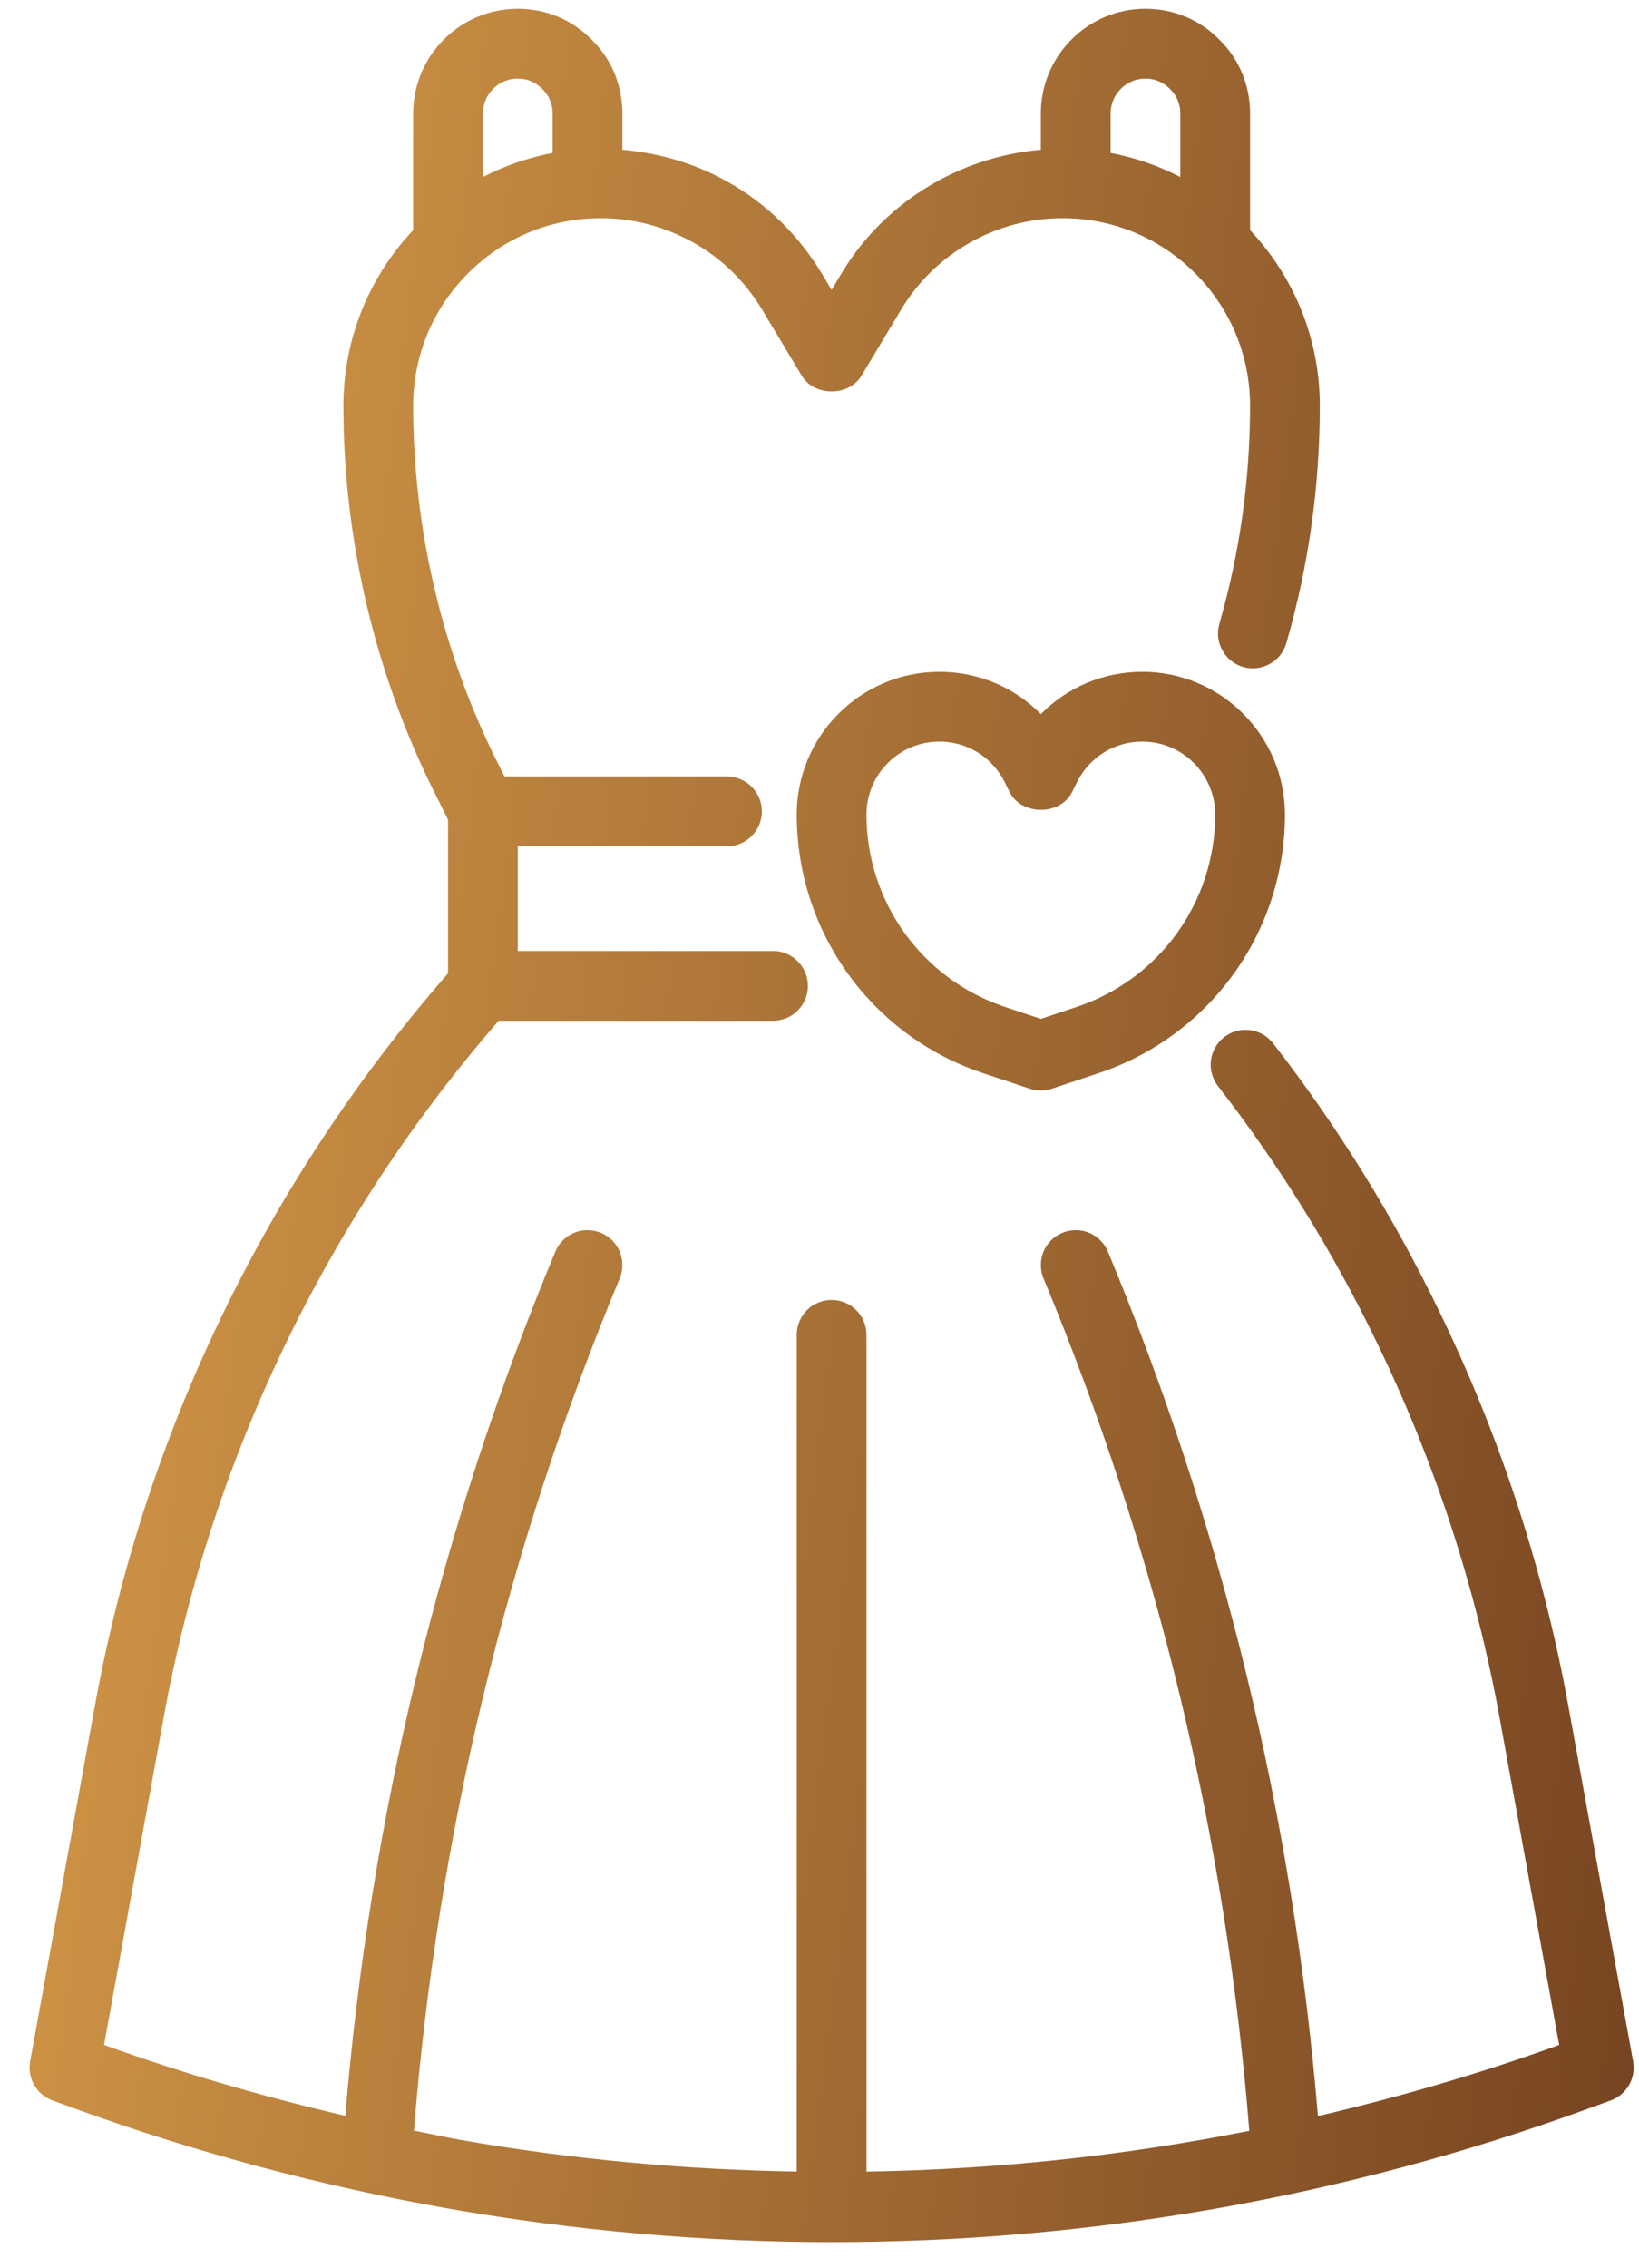 <svg width="47" height="65" viewBox="0 0 47 65" fill="none" xmlns="http://www.w3.org/2000/svg">
<path d="M44.98 48.922C44.268 44.981 43.015 41.153 41.256 37.545C39.945 34.84 38.347 32.267 36.507 29.897C36.169 29.461 35.539 29.382 35.104 29.721C34.667 30.059 34.589 30.688 34.928 31.124C36.682 33.384 38.206 35.837 39.458 38.42C41.136 41.864 42.333 45.517 43.013 49.28L44.711 58.599C42.44 59.42 40.13 60.092 37.793 60.638C37.084 52.106 35.065 43.773 31.77 35.866C31.558 35.357 30.975 35.114 30.462 35.328C29.953 35.54 29.712 36.126 29.924 36.636C33.171 44.429 35.153 52.646 35.825 61.06C32.219 61.778 28.552 62.169 24.847 62.229V38.251C24.847 37.698 24.399 37.251 23.847 37.251C23.295 37.251 22.847 37.698 22.847 38.251V62.228C19.623 62.175 16.377 61.877 13.182 61.316C12.743 61.238 12.308 61.141 11.87 61.054C12.542 52.642 14.524 44.427 17.77 36.636C17.983 36.126 17.742 35.54 17.232 35.328C16.72 35.114 16.137 35.356 15.925 35.866C12.631 43.771 10.611 52.102 9.902 60.631C7.558 60.084 5.24 59.411 2.983 58.599L4.682 49.278C6.02 41.869 9.343 34.954 14.3 29.251H22.167C22.719 29.251 23.167 28.804 23.167 28.251C23.167 27.698 22.719 27.251 22.167 27.251H14.848V24.251H20.847C21.399 24.251 21.847 23.804 21.847 23.251C21.847 22.698 21.399 22.251 20.847 22.251H14.466L14.252 21.823C12.679 18.678 11.848 15.154 11.848 11.631C11.848 10.196 12.408 8.845 13.425 7.829C14.441 6.812 15.792 6.252 17.227 6.252C18.154 6.252 19.073 6.494 19.89 6.955C20.685 7.398 21.363 8.06 21.85 8.866L22.99 10.766C23.351 11.368 24.343 11.368 24.705 10.766L25.845 8.865C26.811 7.253 28.581 6.252 30.467 6.252C31.903 6.252 33.253 6.812 34.27 7.829C35.287 8.845 35.847 10.196 35.847 11.631C35.847 13.751 35.55 15.852 34.967 17.874C34.813 18.404 35.119 18.959 35.649 19.113C36.181 19.264 36.734 18.96 36.887 18.429C37.524 16.227 37.847 13.94 37.847 11.631C37.847 9.743 37.134 7.967 35.847 6.594V3.252C35.847 2.441 35.53 1.686 34.973 1.144C34.413 0.568 33.658 0.252 32.847 0.252C31.193 0.252 29.847 1.597 29.847 3.252V4.292C27.5 4.493 25.347 5.804 24.13 7.836L23.847 8.308L23.563 7.834C22.895 6.729 21.962 5.821 20.868 5.211C19.938 4.686 18.904 4.382 17.847 4.292V3.252C17.847 2.441 17.53 1.686 16.974 1.144C16.414 0.568 15.659 0.252 14.848 0.252C13.193 0.252 11.848 1.597 11.848 3.252V6.594C10.56 7.967 9.848 9.743 9.848 11.631C9.848 15.462 10.752 19.296 12.463 22.718L12.848 23.487V27.892C7.628 33.876 4.12 41.135 2.714 48.92L0.864 59.071C0.777 59.55 1.048 60.024 1.506 60.19L2.167 60.431C5.622 61.684 9.21 62.644 12.834 63.285C16.475 63.925 20.18 64.25 23.847 64.25C31.272 64.25 38.567 62.965 45.528 60.43L46.188 60.19C46.647 60.024 46.918 59.55 46.831 59.071L44.98 48.922ZM32.847 2.252C33.114 2.252 33.36 2.354 33.559 2.557C33.745 2.739 33.847 2.985 33.847 3.252V5.073C33.218 4.748 32.547 4.515 31.847 4.383V3.252C31.847 2.7 32.296 2.252 32.847 2.252ZM14.848 2.252C15.115 2.252 15.361 2.354 15.559 2.557C15.745 2.739 15.848 2.985 15.848 3.252V4.383C15.148 4.515 14.476 4.748 13.848 5.073V3.252C13.848 2.7 14.296 2.252 14.848 2.252ZM32.757 19.251C31.639 19.251 30.602 19.697 29.847 20.463C29.093 19.697 28.056 19.251 26.938 19.251C24.682 19.251 22.847 21.086 22.847 23.341C22.847 26.708 24.994 29.686 28.189 30.752L29.531 31.199C29.634 31.233 29.74 31.251 29.847 31.251C29.954 31.251 30.061 31.233 30.163 31.199L31.506 30.752C34.7 29.686 36.847 26.708 36.847 23.341C36.847 21.086 35.012 19.251 32.757 19.251ZM30.873 28.855L29.847 29.197L28.821 28.855C26.444 28.062 24.847 25.846 24.847 23.341C24.847 22.189 25.785 21.251 26.938 21.251C27.734 21.251 28.451 21.694 28.807 22.406L28.953 22.698C29.291 23.376 30.403 23.376 30.742 22.698L30.888 22.406C31.244 21.694 31.96 21.251 32.757 21.251C33.91 21.251 34.847 22.189 34.847 23.341C34.847 25.846 33.25 28.062 30.873 28.855Z" fill="url(#paint0_linear_45_2022)"/>
<defs>
<linearGradient id="paint0_linear_45_2022" x1="0.963" y1="1.685" x2="65.755" y2="9.966" gradientUnits="userSpaceOnUse">
<stop stop-color="#D99D4A"/>
<stop offset="1" stop-color="#603018"/>
</linearGradient>
</defs>
</svg>
